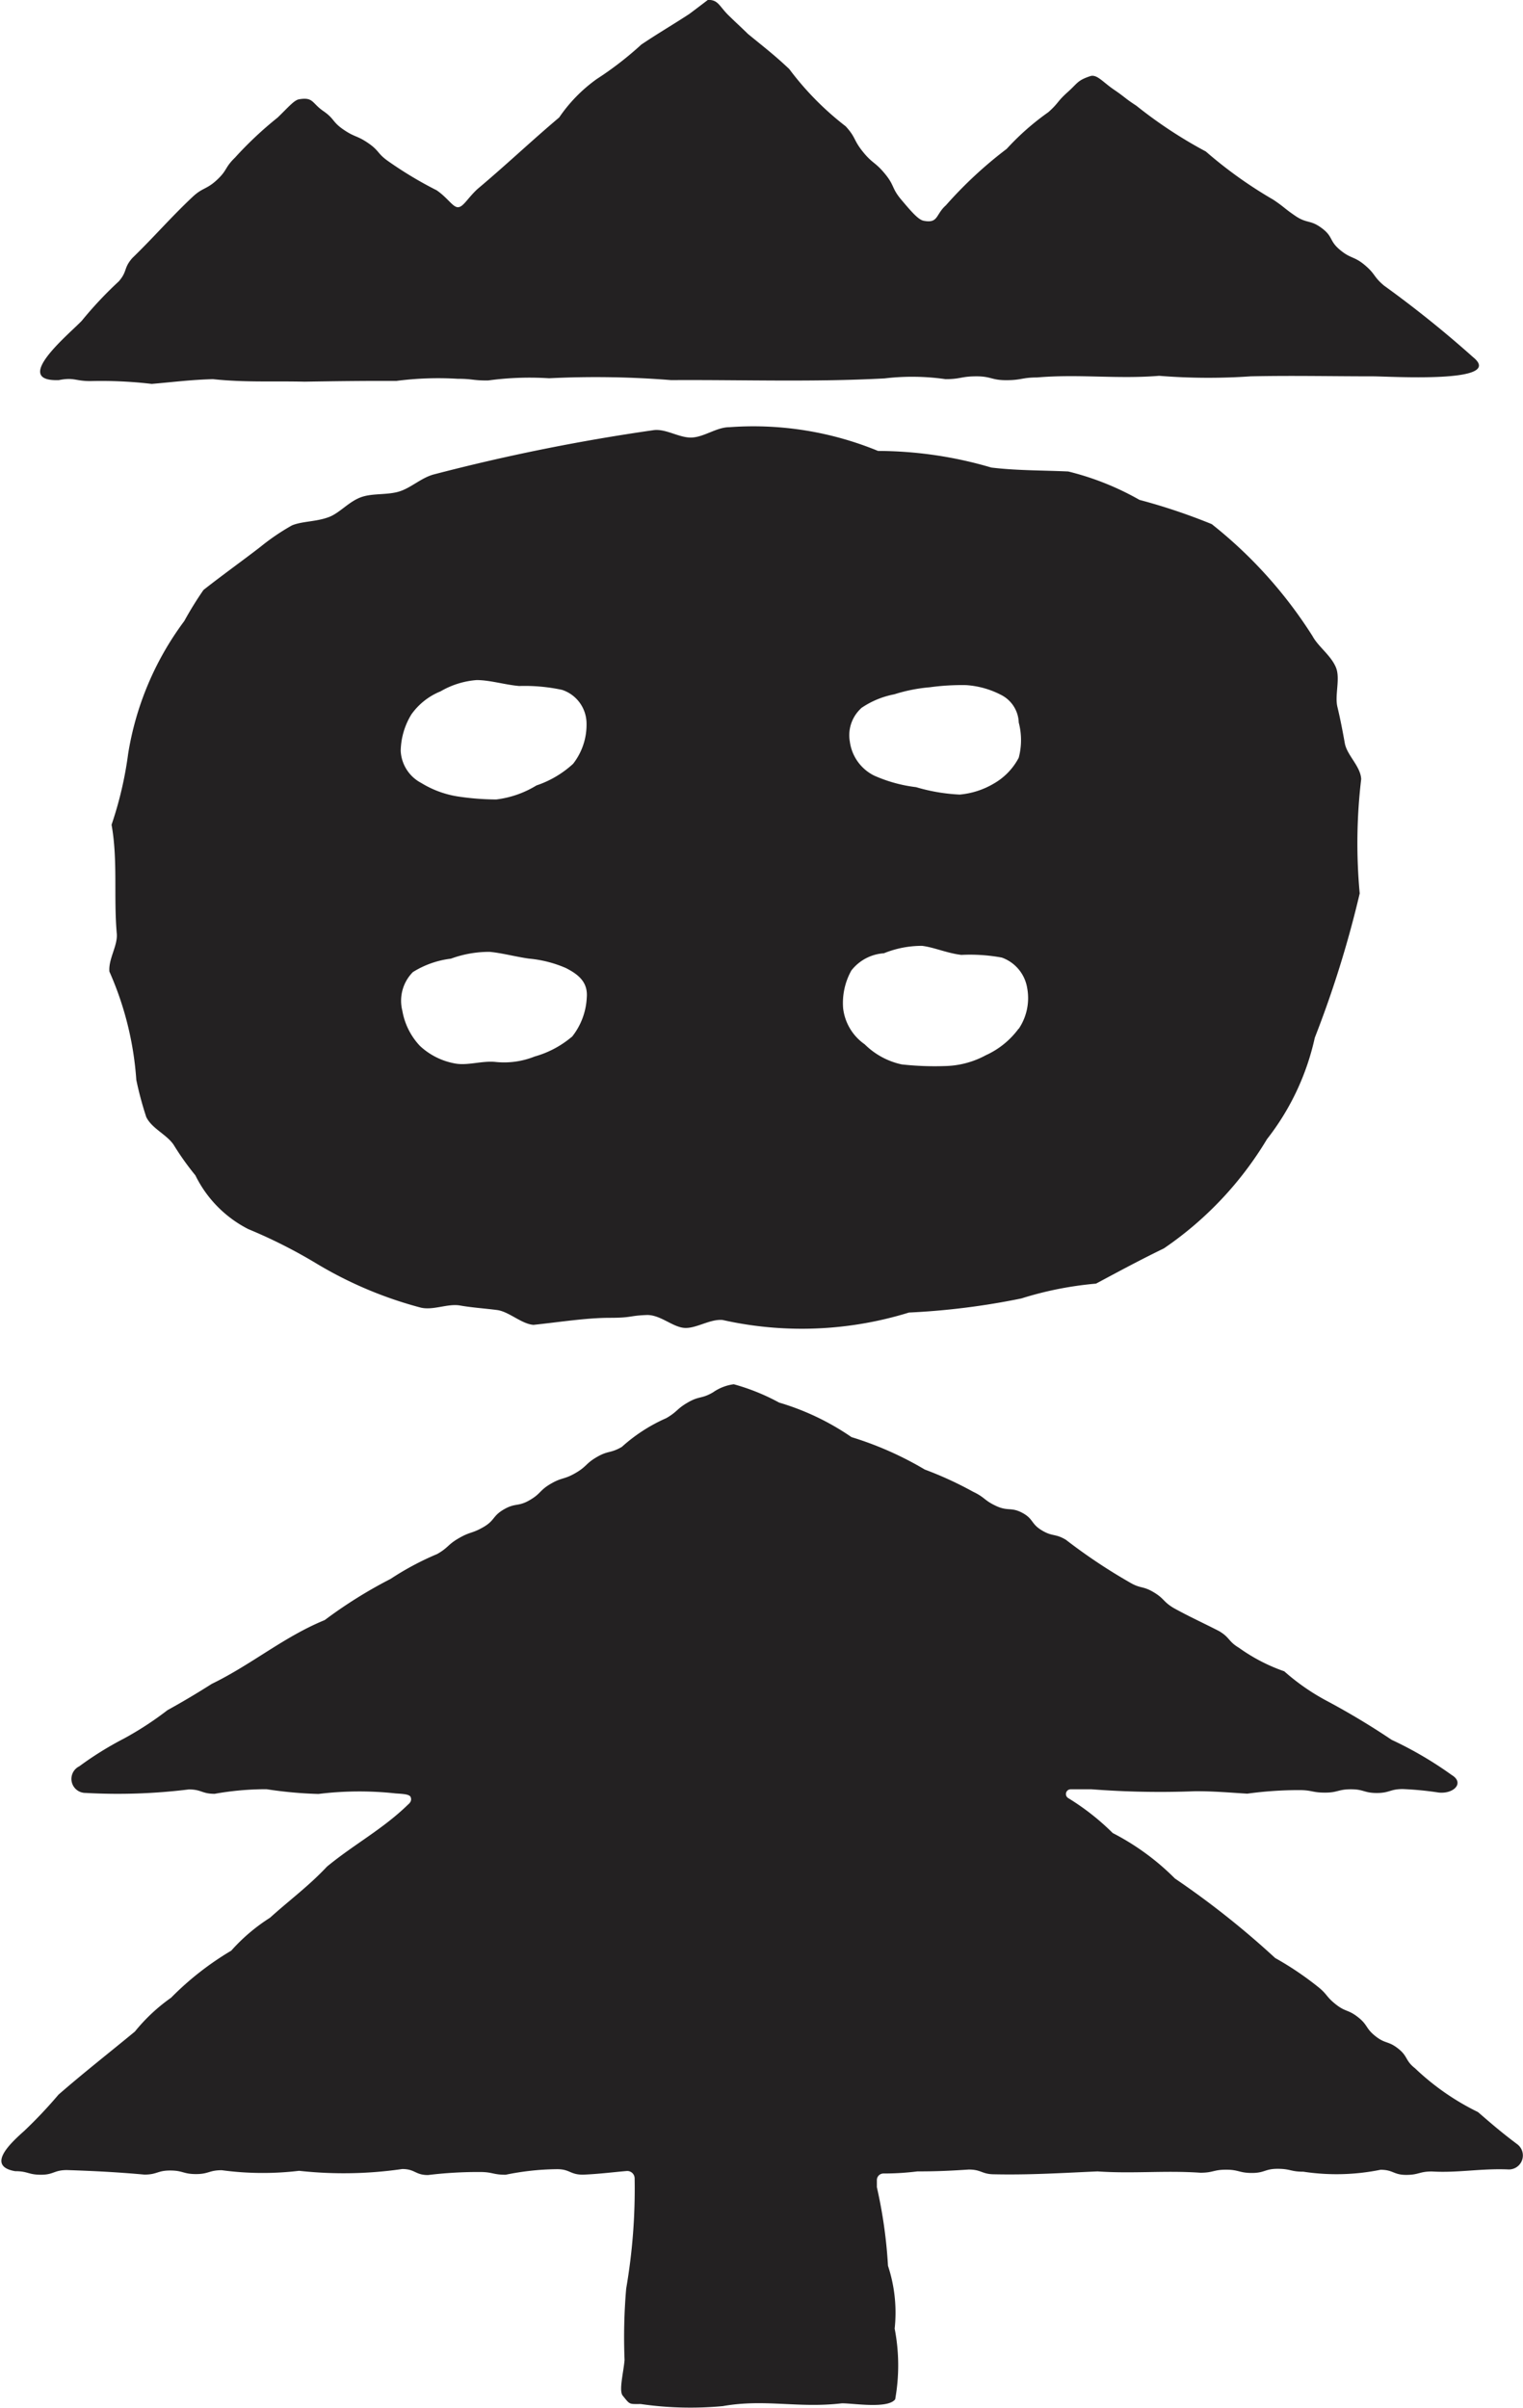 <svg xmlns="http://www.w3.org/2000/svg" width="20.547" height="32.475" viewBox="0 0 20.547 32.475"><g transform="translate(-6765.628 -1355.215)"><path d="M6766.849,1360.354a5.845,5.845,0,0,1,.826.038c.306-.026.517-.055.825-.064.434.046.806.024,1.237.034.433-.007.8-.012,1.237-.01a4.368,4.368,0,0,1,.825-.029c.206,0,.206.024.412.023a4.133,4.133,0,0,1,.824-.03,12.75,12.75,0,0,1,1.647.025c.97-.006,1.907.029,2.879-.023a3.151,3.151,0,0,1,.823.01c.206,0,.206-.037.412-.038s.206.053.412.052.205-.036.411-.037c.568-.048,1.08.024,1.647-.022a8.341,8.341,0,0,0,1.235.007c.567-.012,1.077,0,1.646,0,.238,0,1.8.1,1.354-.259a14.836,14.836,0,0,0-1.2-.964c-.147-.123-.113-.153-.259-.276s-.19-.084-.337-.207-.089-.176-.244-.292-.2-.059-.355-.164-.145-.116-.3-.22a5.878,5.878,0,0,1-.91-.65,6.1,6.1,0,0,1-.938-.618c-.155-.1-.148-.112-.3-.215s-.232-.213-.322-.183c-.176.059-.167.093-.307.218s-.118.144-.258.268a3.477,3.477,0,0,0-.562.495,5.618,5.618,0,0,0-.82.761c-.14.124-.1.247-.3.208-.072-.014-.164-.121-.3-.282s-.088-.188-.221-.35-.17-.138-.3-.3-.09-.188-.231-.342a3.983,3.983,0,0,1-.761-.772c-.2-.189-.346-.3-.557-.473-.129-.126-.132-.124-.261-.25s-.137-.21-.279-.21c0,0-.1.077-.251.19-.239.156-.411.254-.648.413a4.529,4.529,0,0,1-.6.464,2.062,2.062,0,0,0-.508.519c-.384.324-.714.639-1.1.963-.134.123-.191.242-.262.247s-.137-.122-.291-.228a5.227,5.227,0,0,1-.649-.389c-.153-.106-.121-.142-.274-.247s-.181-.077-.335-.183-.118-.144-.272-.25-.133-.191-.326-.158c-.067.011-.147.109-.289.246a4.962,4.962,0,0,0-.576.541c-.141.137-.1.167-.243.3s-.193.1-.334.234c-.294.277-.519.54-.809.821-.12.138-.062.175-.181.313a5.181,5.181,0,0,0-.5.532c-.174.182-.957.823-.309.8C6766.629,1360.3,6766.642,1360.355,6766.849,1360.354Z" fill="#232122"/><path d="M6783.771,1365.238c-.031-.174-.062-.333-.1-.491s.042-.383-.02-.532c-.069-.165-.237-.277-.315-.421a6.046,6.046,0,0,0-1.36-1.511,8.038,8.038,0,0,0-.975-.327,3.753,3.753,0,0,0-.961-.383c-.342-.016-.692-.011-1.038-.053a5.438,5.438,0,0,0-1.528-.224,4.422,4.422,0,0,0-2.008-.32c-.168,0-.332.129-.5.139s-.347-.119-.515-.1a26.692,26.692,0,0,0-2.979.6c-.166.048-.3.179-.458.228s-.356.022-.507.074c-.17.058-.293.214-.44.27-.174.066-.36.055-.5.113a3,3,0,0,0-.42.285c-.225.175-.519.385-.774.586a4.792,4.792,0,0,0-.259.419,4.072,4.072,0,0,0-.757,1.789,4.988,4.988,0,0,1-.224.958c.087.482.026.976.071,1.474.011.16-.115.338-.1.506a4.331,4.331,0,0,1,.363,1.461,4.582,4.582,0,0,0,.134.5c.076.157.279.237.371.377a3.758,3.758,0,0,0,.292.41,1.607,1.607,0,0,0,.714.725,6.873,6.873,0,0,1,.911.459,5.411,5.411,0,0,0,1.417.6c.169.039.363-.058.528-.029s.339.04.5.061.331.189.492.2c.342-.036.715-.095,1.027-.095s.252-.029.507-.038c.181,0,.342.162.5.174s.343-.121.515-.107a4.89,4.89,0,0,0,2.516-.1,9.824,9.824,0,0,0,1.516-.19,4.721,4.721,0,0,1,1.008-.2c.3-.161.607-.326.915-.475a4.718,4.718,0,0,0,1.391-1.473,3.4,3.4,0,0,0,.645-1.368,14.374,14.374,0,0,0,.606-1.946,7.331,7.331,0,0,1,.02-1.542C6783.983,1365.547,6783.8,1365.4,6783.771,1365.238Zm-12.593-.389a.892.892,0,0,1,.394-.311,1.134,1.134,0,0,1,.486-.152c.181,0,.38.063.574.08a2.4,2.4,0,0,1,.579.052.48.48,0,0,1,.33.451.857.857,0,0,1-.181.546,1.378,1.378,0,0,1-.495.292,1.345,1.345,0,0,1-.542.189,3.528,3.528,0,0,1-.522-.041,1.333,1.333,0,0,1-.489-.181.517.517,0,0,1-.278-.432A.972.972,0,0,1,6771.178,1364.849Zm2.164,4.348a1.329,1.329,0,0,1-.5.265,1.109,1.109,0,0,1-.535.073c-.182-.016-.371.052-.536.022a.934.934,0,0,1-.478-.238.919.919,0,0,1-.237-.474.549.549,0,0,1,.142-.521,1.246,1.246,0,0,1,.513-.181,1.5,1.5,0,0,1,.523-.092c.164.015.347.065.528.091a1.611,1.611,0,0,1,.5.127c.17.087.3.19.282.4A.917.917,0,0,1,6773.342,1369.2Zm3.9-4.43a1.178,1.178,0,0,1,.451-.189,2.187,2.187,0,0,1,.479-.095,3.165,3.165,0,0,1,.49-.029,1.19,1.19,0,0,1,.466.129.434.434,0,0,1,.244.375.932.932,0,0,1,0,.475.86.86,0,0,1-.337.349,1.092,1.092,0,0,1-.46.148,2.464,2.464,0,0,1-.588-.1,1.959,1.959,0,0,1-.568-.157.6.6,0,0,1-.326-.459A.493.493,0,0,1,6777.245,1364.767Zm2.128,4.32a1.126,1.126,0,0,1-.442.358,1.207,1.207,0,0,1-.55.146,4.05,4.05,0,0,1-.584-.022,1.012,1.012,0,0,1-.5-.271.69.69,0,0,1-.291-.483.9.9,0,0,1,.111-.513.608.608,0,0,1,.439-.232,1.359,1.359,0,0,1,.515-.1c.159.019.34.1.53.122a2.366,2.366,0,0,1,.545.036.525.525,0,0,1,.342.406A.742.742,0,0,1,6779.373,1369.087Z" fill="#232122"/><path d="M6785.966,1384.47a.189.189,0,0,0,.136-.336c-.207-.155-.338-.267-.534-.437a3.374,3.374,0,0,1-.85-.591c-.135-.106-.093-.16-.228-.266s-.171-.06-.306-.167-.1-.15-.235-.256-.166-.067-.3-.173-.111-.135-.246-.241a4.248,4.248,0,0,0-.572-.384,11.654,11.654,0,0,0-1.352-1.072,3.339,3.339,0,0,0-.839-.613,3.293,3.293,0,0,0-.6-.471.064.064,0,0,1,.03-.119c.088,0,.18,0,.285,0a12.052,12.052,0,0,0,1.4.026c.26,0,.435.017.7.033a5.147,5.147,0,0,1,.7-.048c.175,0,.175.034.349.034s.175-.045.35-.045.175.05.349.05.176-.053.351-.053a4.38,4.38,0,0,1,.484.047c.205.021.35-.131.176-.236a5.047,5.047,0,0,0-.811-.475,10.108,10.108,0,0,0-.884-.53,2.961,2.961,0,0,1-.565-.394,2.4,2.4,0,0,1-.611-.317c-.147-.088-.119-.136-.266-.224-.227-.117-.389-.188-.614-.312-.147-.088-.124-.126-.272-.214s-.174-.044-.322-.132a7.51,7.51,0,0,1-.86-.574c-.148-.089-.178-.039-.326-.128s-.111-.155-.263-.236-.193-.017-.356-.094-.145-.113-.307-.19a4.87,4.87,0,0,0-.653-.3,4.545,4.545,0,0,0-.988-.437,3.442,3.442,0,0,0-.977-.466,2.872,2.872,0,0,0-.612-.247.635.635,0,0,0-.281.11c-.155.09-.181.045-.337.135s-.137.122-.292.212a2.232,2.232,0,0,0-.6.388c-.156.09-.181.046-.336.136s-.134.127-.29.217-.177.054-.332.144-.131.132-.287.222-.189.033-.345.123-.121.149-.277.239-.174.059-.33.149-.137.124-.293.214a3.839,3.839,0,0,0-.628.335,6.234,6.234,0,0,0-.89.556c-.554.227-.987.6-1.523.86-.222.14-.373.23-.6.356a4.408,4.408,0,0,1-.588.383,4.481,4.481,0,0,0-.6.373.189.189,0,0,0,.085.359,7.784,7.784,0,0,0,1.392-.047c.174,0,.174.059.349.059a3.935,3.935,0,0,1,.7-.062,5.562,5.562,0,0,0,.7.064,4.509,4.509,0,0,1,1.045-.007c.119.007.186.014.2.051s0,.07-.037.1c-.342.333-.731.537-1.093.836-.248.264-.5.447-.768.689a2.469,2.469,0,0,0-.523.444,4.01,4.01,0,0,0-.811.634,2.412,2.412,0,0,0-.489.457c-.354.292-.686.551-1.031.851a6.181,6.181,0,0,1-.459.486c-.161.145-.536.475-.126.546.175,0,.175.048.349.048s.175-.063.35-.063c.368.012.679.028,1.045.061.174,0,.174-.055.348-.055s.174.048.348.048.174-.052.348-.052a4.135,4.135,0,0,0,1.043.008,5.5,5.5,0,0,0,1.392-.024c.174,0,.174.081.347.081a5.592,5.592,0,0,1,.7-.041c.174,0,.174.037.348.037a3.58,3.58,0,0,1,.694-.075c.174,0,.174.074.348.074.208-.008.4-.033.587-.049a.1.1,0,0,1,.111.1,7.911,7.911,0,0,1-.114,1.485,7.665,7.665,0,0,0-.022.963c-.014.17-.08.416-.024.482.1.123.082.112.242.112a4.665,4.665,0,0,0,1.108.028c.567-.1,1.014.031,1.6-.037.126-.007.625.081.725-.055a2.6,2.6,0,0,0-.007-.953,2.015,2.015,0,0,0-.09-.847,6.419,6.419,0,0,0-.15-1.06c0-.019,0-.057,0-.094a.089.089,0,0,1,.088-.091,3.59,3.59,0,0,0,.458-.028c.259,0,.435-.008.694-.025.174,0,.174.064.347.064.475.01.914-.018,1.39-.039.479.033.909-.015,1.388.018.174,0,.174-.041.347-.041s.174.044.348.044.173-.056.347-.056.174.039.347.039a2.984,2.984,0,0,0,1.041-.026c.173,0,.173.069.346.069s.174-.046.347-.046C6785.291,1384.519,6785.6,1384.456,6785.966,1384.47Z" fill="#232122"/></g></svg>